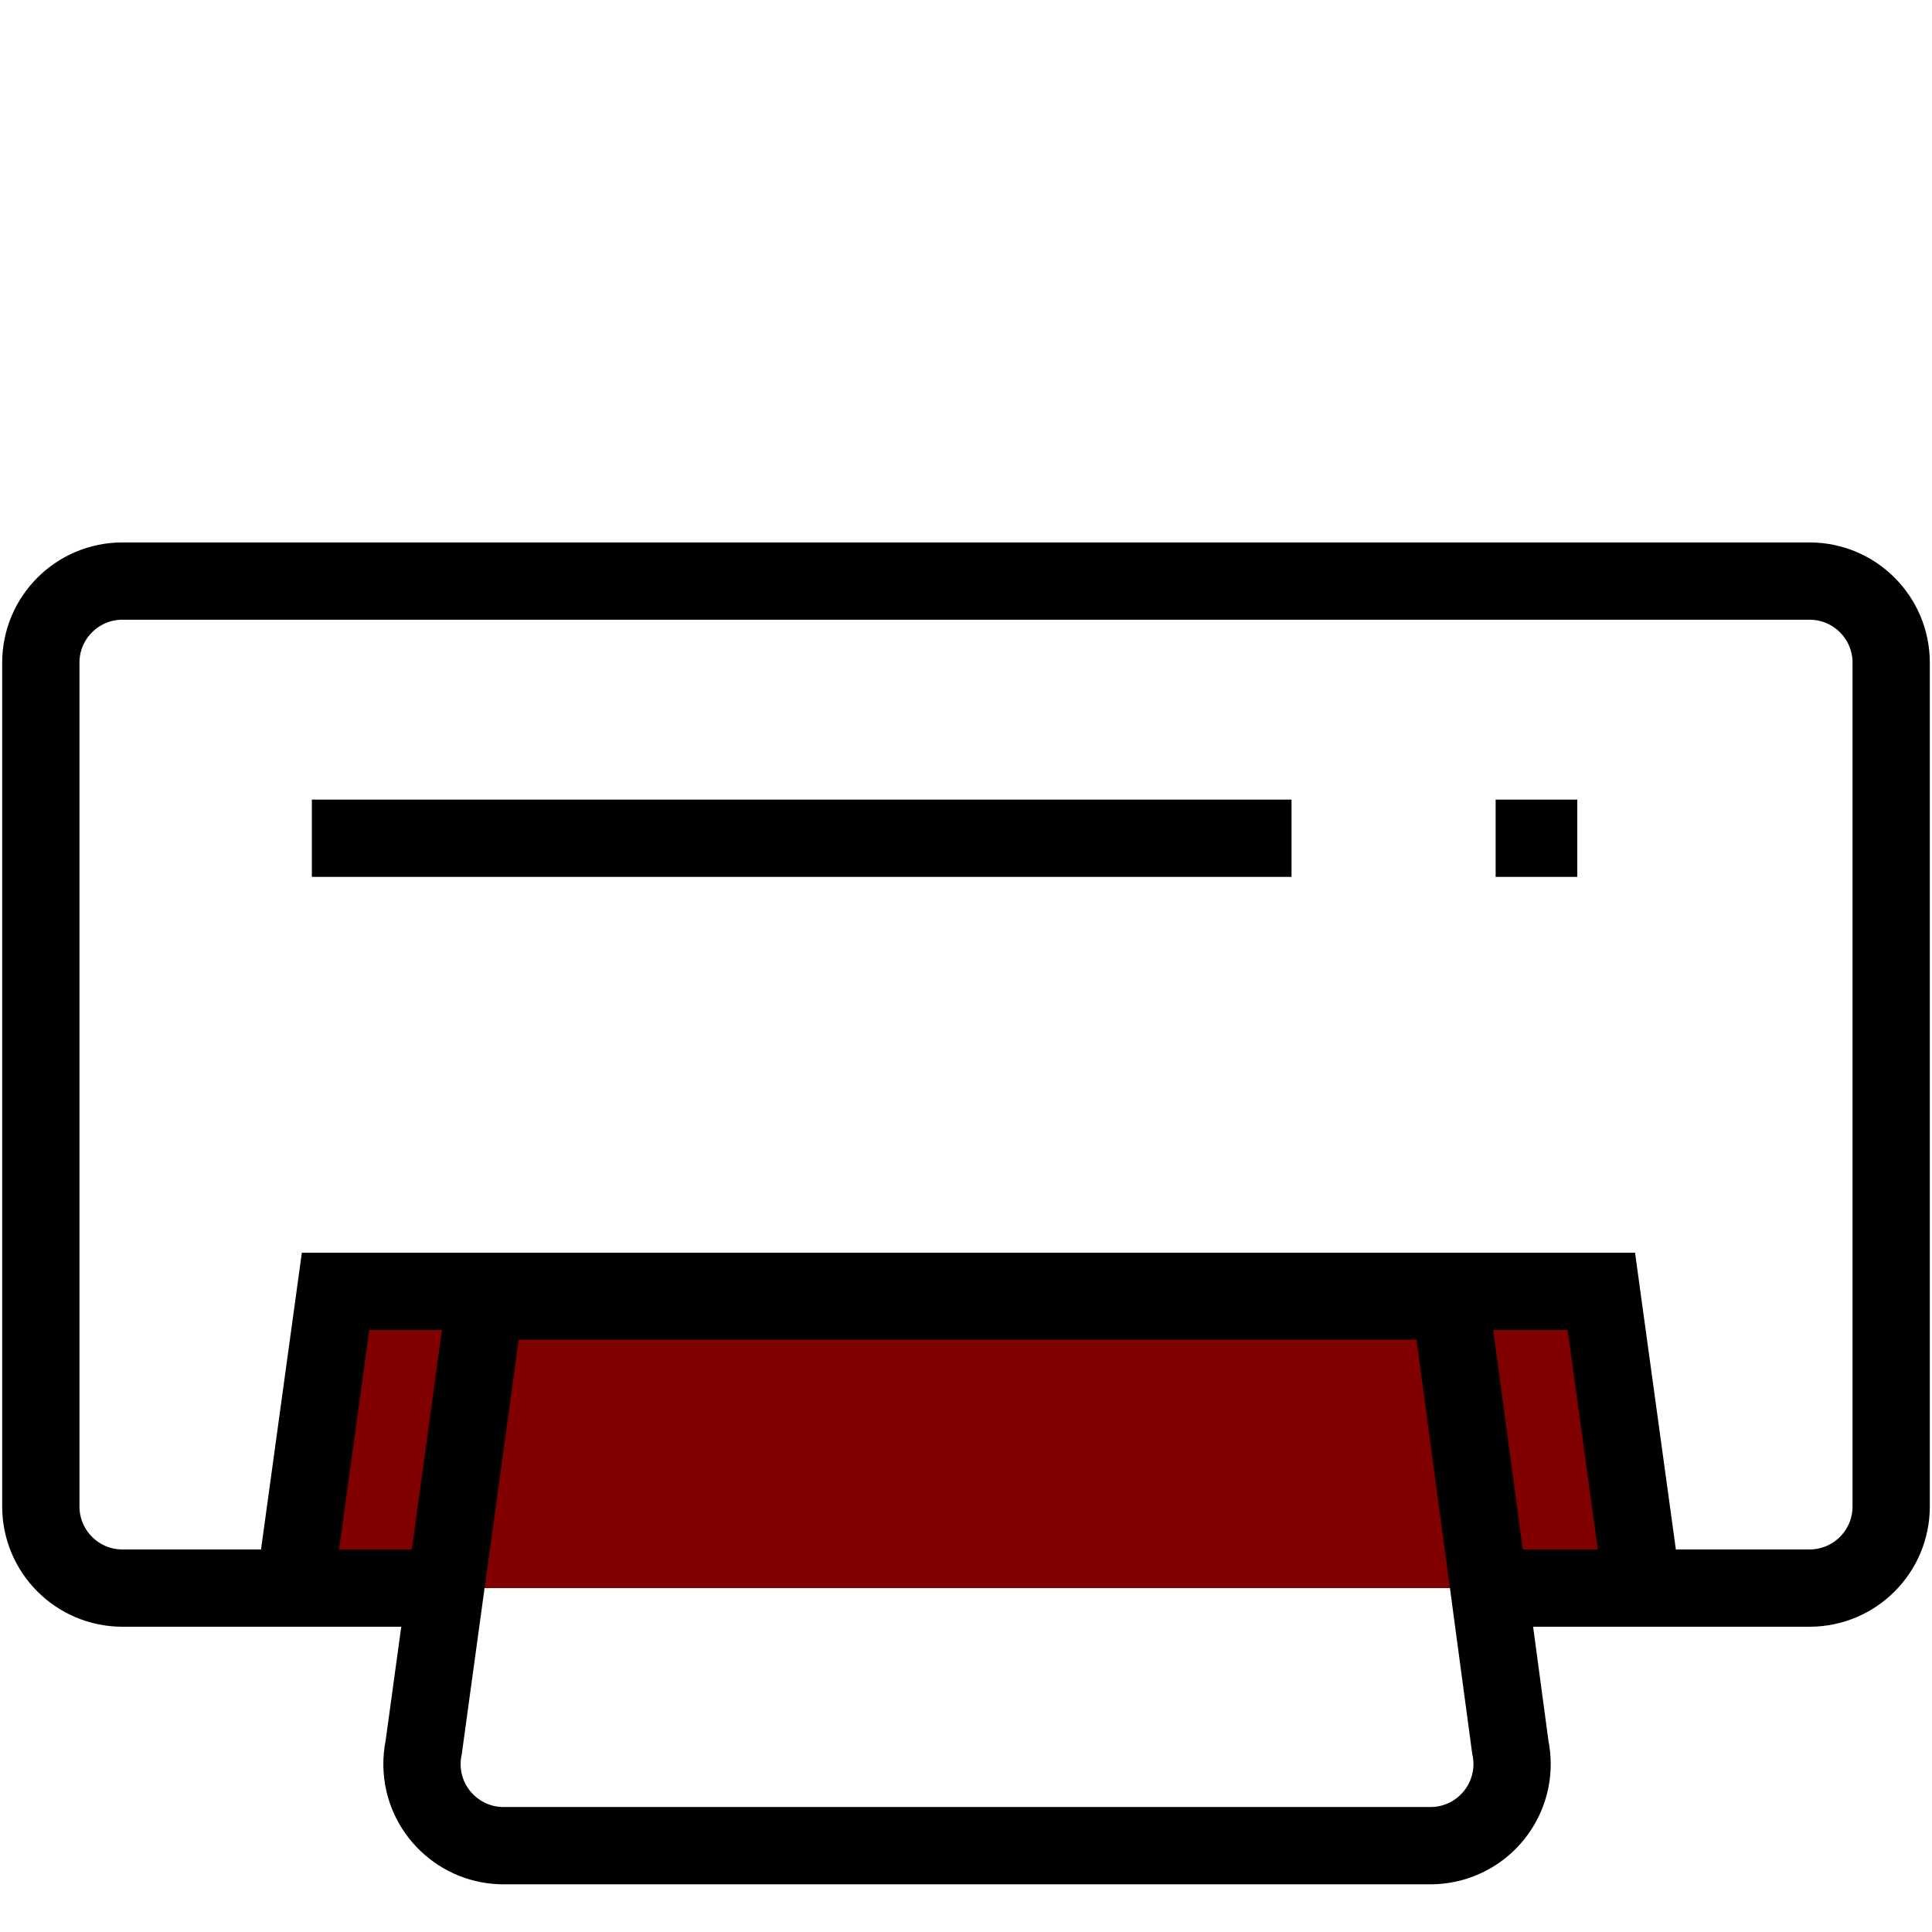 <?xml version="1.0" encoding="utf-8"?>
<!-- Generator: Adobe Illustrator 16.0.0, SVG Export Plug-In . SVG Version: 6.00 Build 0)  -->
<!DOCTYPE svg PUBLIC "-//W3C//DTD SVG 1.1//EN" "http://www.w3.org/Graphics/SVG/1.1/DTD/svg11.dtd">
<svg version="1.1" id="Calque_1" xmlns="http://www.w3.org/2000/svg" xmlns:xlink="http://www.w3.org/1999/xlink" x="0px" y="0px"
	 width="500px" height="500px" viewBox="0 0 500 500" enable-background="new 0 0 500 500" xml:space="preserve">
<title>Asset 19</title>
<g id="Layer_2">
	<g id="Layer_2-2">
		<path fill="none" stroke="#000000" stroke-width="20" stroke-miterlimit="10" d="M109.656,410.997H31.693
			c-11.669,0-21.129-9.46-21.129-21.128v-218.36c0-11.669,9.46-21.128,21.129-21.128h436.615c11.668,0,21.128,9.459,21.128,21.128
			v218.36c0,11.668-9.46,21.128-21.128,21.128h-76.696"/>
		<polyline fill="#800000018000000180000001" stroke="#000000" stroke-width="20" stroke-miterlimit="10" points="109.656,410.997 
			76.273,410.997 86.837,334.196 414.43,334.196 424.994,410.997 391.612,410.997 		"/>
		
			<line fill="#800000018000000180000001" stroke="#000000" stroke-width="20" stroke-miterlimit="10" x1="80.71" y1="216.934" x2="334.248" y2="216.934"/>
		
			<line fill="#800000018000000180000001" stroke="#000000" stroke-width="20" stroke-miterlimit="10" x1="387.07" y1="216.934" x2="408.198" y2="216.934"/>
	</g>
</g>
<path fill="none" stroke="#000000" stroke-width="20" stroke-miterlimit="10" d="M370.484,477.657h-239.7
	c-11.666,0.248-21.324-9.008-21.573-20.674c-0.034-1.607,0.115-3.213,0.445-4.786l15.847-115.466h249.841l15.529,115.466
	c2.394,11.421-4.925,22.619-16.346,25.013C373.197,477.488,371.842,477.639,370.484,477.657z"/>
</svg>
